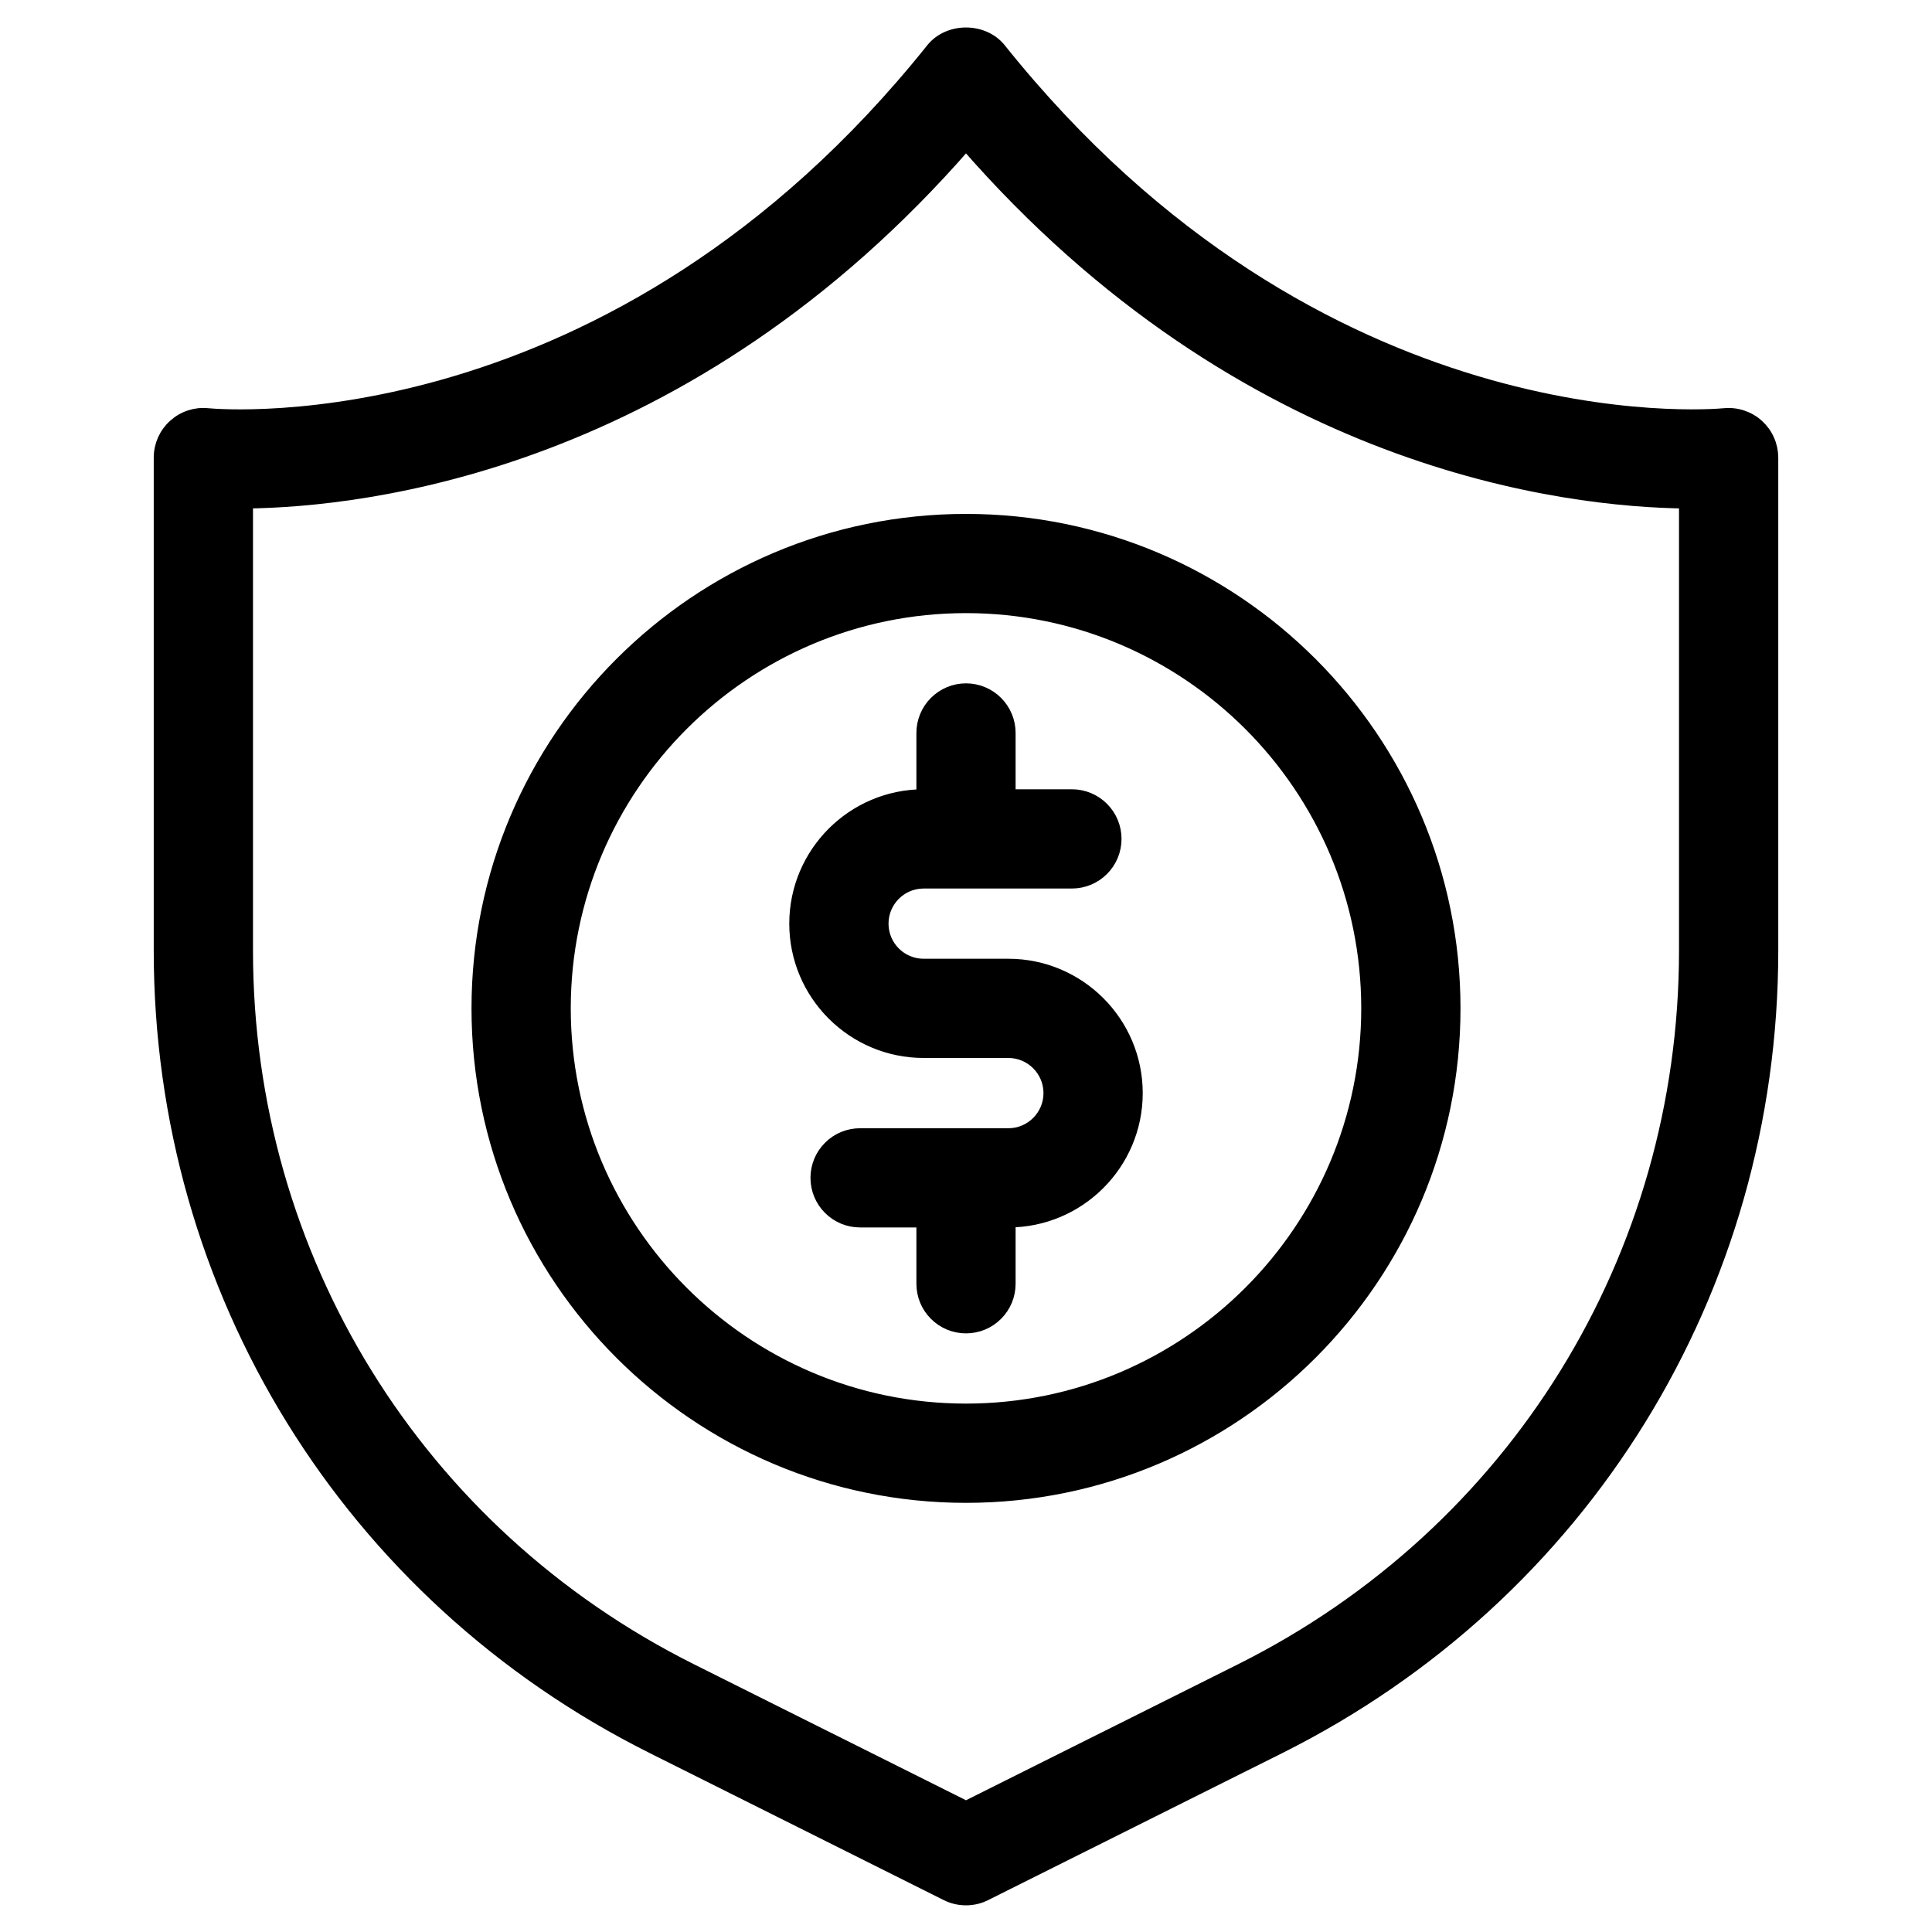 <svg width="40" height="40" viewBox="0 0 40 40" fill="none" xmlns="http://www.w3.org/2000/svg">
<path d="M20 39.298C19.865 39.298 19.731 39.268 19.608 39.206L13.516 36.16C7.235 33.02 3.333 26.706 3.333 19.683V9.474C3.333 9.226 3.438 8.989 3.622 8.824C3.806 8.657 4.051 8.575 4.298 8.601C4.634 8.633 12.702 9.297 19.315 1.031C19.647 0.615 20.352 0.615 20.685 1.031C27.299 9.298 35.366 8.632 35.704 8.601C35.826 8.589 35.949 8.603 36.065 8.642C36.181 8.68 36.288 8.742 36.379 8.825C36.469 8.907 36.542 9.007 36.591 9.119C36.641 9.23 36.666 9.351 36.667 9.474V19.683C36.667 26.706 32.765 33.019 26.484 36.16L20.392 39.205C20.27 39.267 20.136 39.298 20 39.298ZM5.088 10.378V19.684C5.088 26.037 8.618 31.75 14.301 34.591L20 37.44L25.699 34.591C31.382 31.749 34.912 26.037 34.912 19.683V10.378C32.454 10.352 25.791 9.612 20 2.949C14.21 9.611 7.547 10.352 5.088 10.378ZM20.877 20H19.123C18.639 20 18.246 19.607 18.246 19.123C18.246 18.639 18.639 18.246 19.123 18.246H22.193C22.426 18.246 22.649 18.153 22.813 17.989C22.978 17.824 23.07 17.601 23.07 17.368C23.07 17.136 22.978 16.913 22.813 16.748C22.649 16.584 22.426 16.491 22.193 16.491H20.877V15.175C20.877 14.943 20.785 14.72 20.62 14.555C20.456 14.391 20.233 14.298 20 14.298C19.767 14.298 19.544 14.391 19.38 14.555C19.215 14.72 19.123 14.943 19.123 15.175V16.491C17.672 16.491 16.491 17.672 16.491 19.123C16.491 20.574 17.672 21.754 19.123 21.754H20.877C21.361 21.754 21.754 22.148 21.754 22.632C21.754 23.115 21.361 23.509 20.877 23.509H17.807C17.574 23.509 17.351 23.601 17.187 23.766C17.022 23.93 16.93 24.153 16.93 24.386C16.93 24.619 17.022 24.842 17.187 25.006C17.351 25.171 17.574 25.263 17.807 25.263H19.123V26.579C19.123 26.812 19.215 27.035 19.38 27.199C19.544 27.364 19.767 27.456 20 27.456C20.233 27.456 20.456 27.364 20.62 27.199C20.785 27.035 20.877 26.812 20.877 26.579V25.263C22.328 25.263 23.509 24.083 23.509 22.632C23.509 21.18 22.328 20 20.877 20ZM20 30.965C14.437 30.965 9.912 26.44 9.912 20.877C9.912 15.315 14.437 10.79 20 10.79C25.563 10.79 30.088 15.315 30.088 20.877C30.088 26.44 25.563 30.965 20 30.965ZM20 12.544C15.405 12.544 11.667 16.282 11.667 20.877C11.667 25.472 15.405 29.21 20 29.21C24.595 29.21 28.333 25.472 28.333 20.877C28.333 16.282 24.595 12.544 20 12.544Z" fill="black" stroke="black" stroke-width="0.3"/>
</svg>
